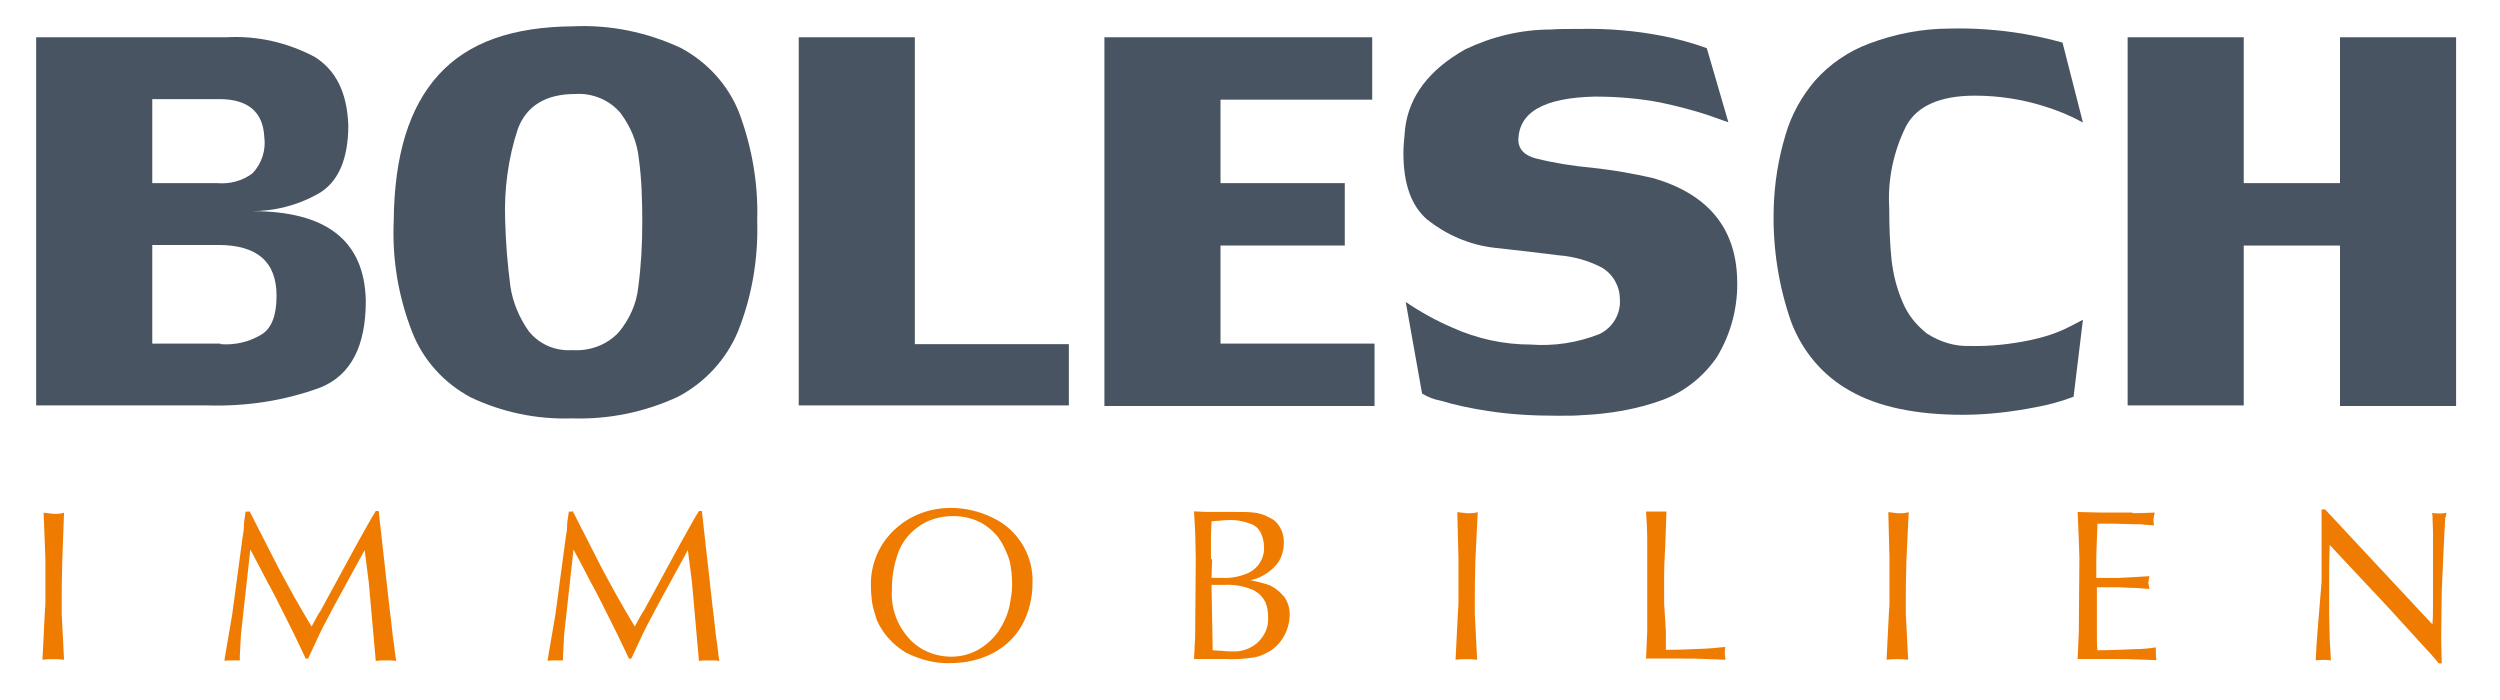 <svg xmlns="http://www.w3.org/2000/svg" xml:space="preserve" id="Ebene_1" x="0" y="0" style="enable-background:new 0 0 428.5 120" version="1.1" viewBox="0 0 428.5 120"><style>.st0{fill:#ef7c00}.st1{fill:#485461}</style><g id="Gruppe_25_00000157300691875406923140000001050775563813999745_" transform="translate(0 -46.488)"><g id="Gruppe_13_00000140015324377065865560000017559232128016964532_" transform="translate(.477 38.766)"><path id="Pfad_1_00000165232622150634646870000008447703706102733982_" d="M10.2 103.8c-.1 3.1-.1 5.4-.1 6.9v2.2l.4 7.9c-.8-.1-1.4-.1-1.8-.1-.4 0-1.1 0-1.9.1l.4-8c0-.4.1-1 .1-1.8v-7.6L7 95.6c1 .1 1.6.2 1.7.2.6 0 1.2 0 1.8-.2l-.3 8.2z" class="st0"/></g><g id="Gruppe_14_00000066480592454429286000000000986667158632780429_" transform="translate(15.005 38.576)"><path id="Pfad_2_00000163775311739981645730000003626073071036952961_" d="m27.7 95.4 5 9.8c1.8 3.4 3.7 6.8 5.7 10.1.6-1.1 1.1-2.1 1.6-2.8.4-.8.9-1.6 1.3-2.4l4.9-9c.2-.4.7-1.2 1.4-2.5s1.3-2.3 1.8-3.1h.5l1.8 16.1c.2 1.6.4 3.3.6 5.2.3 1.9.4 3.3.6 4.4-.5-.1-1.1-.1-1.6-.1-.6 0-1.2 0-1.9.1l-1.2-13.5c-.2-1.8-.5-3.7-.7-5.5l-5.2 9.5-2 3.8c-.3.6-.7 1.4-1.1 2.3-.5 1-.9 2-1.4 3h-.4l-2-4.2-2.1-4.2c-.8-1.6-1.6-3.2-2.5-4.8-.9-1.7-1.8-3.5-2.9-5.5l-1.6 14.5-.2 3.7v.8h-1.4c-.4 0-.8 0-1.2.1v-.4l1.3-7.6 1.8-13.4c.1-.5.2-1.1.2-1.8s.2-1.5.3-2.4h.6z" class="st0"/></g><g id="Gruppe_15_00000128479645062846609070000015392127198035738522_" transform="translate(40.801 38.576)"><path id="Pfad_3_00000182529616520373769330000015395489011926709672_" d="m57.3 95.4 5 9.8c1.8 3.4 3.7 6.8 5.7 10.1.6-1.1 1.1-2.1 1.6-2.8.4-.8.9-1.6 1.3-2.4l4.9-9c.2-.4.7-1.2 1.4-2.5s1.3-2.3 1.8-3.1h.5l1.8 16.1c.2 1.6.4 3.3.6 5.2.3 1.9.4 3.3.6 4.4-.5-.1-1.1-.1-1.6-.1-.6 0-1.2 0-1.9.1l-1.2-13.5c-.2-1.8-.5-3.7-.7-5.5l-5.2 9.5-2 3.8c-.3.6-.7 1.4-1.1 2.3-.5 1-.9 2-1.4 3H67l-2-4.2-2.1-4.2c-.8-1.6-1.6-3.2-2.5-4.8-.9-1.7-1.8-3.5-2.9-5.5l-1.6 14.5-.2 3.7v.8h-1.4c-.4 0-.8 0-1.2.1v-.4l1.3-7.6 1.8-13.4c.1-.5.2-1.1.2-1.8s.2-1.5.3-2.4h.6z" class="st0"/></g><g id="Gruppe_16_00000081609866462410025400000007258537031319276456_" transform="translate(66.572 38.444)"><path id="Pfad_4_00000013886757116820336060000004987010766746547360_" d="M103.6 96.8c4.3 2 7 6.5 6.8 11.2 0 2.5-.6 5-1.8 7.2-1.2 2.1-2.9 3.7-5 4.8-2.3 1.2-4.8 1.7-7.3 1.7-2.6.1-5.2-.6-7.6-1.8-2.2-1.3-4-3.3-5-5.6-.3-1-.6-1.9-.8-3-.1-.9-.2-1.8-.2-2.8-.1-3.7 1.4-7.3 4.2-9.8 2.6-2.4 6-3.6 9.5-3.6 2.5 0 5 .6 7.2 1.7m.9 3.3c-.9-1.1-2.1-2.1-3.4-2.7-1.3-.6-2.8-.9-4.3-.9-2.2 0-4.4.6-6.2 2-1.5 1.1-2.7 2.7-3.3 4.5-.7 2-1 4-1 6.1-.2 3 .8 5.9 2.7 8.1 1.8 2.2 4.6 3.4 7.5 3.4 1.6 0 3.2-.4 4.6-1.2 1.4-.8 2.6-1.9 3.5-3.2.9-1.4 1.6-2.9 1.9-4.5.2-1.1.4-2.2.4-3.3 0-1.5-.1-3-.5-4.5-.5-1.4-1.1-2.7-1.9-3.8" class="st0"/></g><g id="Gruppe_17_00000156583368913177893680000015539957511598154941_" transform="translate(92.256 38.739)"><path id="Pfad_5_00000117665824604539527130000000736019734148082856_" d="M117.9 95.5h1.6c1.4 0 2.4 0 3.1.1 1.2.1 2.4.6 3.5 1.3 1.1.9 1.7 2.3 1.7 3.8 0 1.6-.5 3.1-1.6 4.2-1.2 1.2-2.6 2-4.2 2.3.2 0 .3 0 .5.1.5.1 1 .2 1.3.3.4.1.7.2 1.1.3.3.1.6.2.9.4.8.4 1.5 1.1 2.1 1.8.6.9.9 1.9.9 2.9 0 2.5-1.2 4.9-3.3 6.3-1 .6-2.1 1.1-3.3 1.2-1.5.2-3 .3-4.5.2h-5.3c0-.5.1-1.3.1-2.3.1-1 .1-1.8.1-2.4l.1-12.6-.1-4.4-.2-3.6c.6 0 1.5.1 2.8.1h2.7zm-2.4 8.1-.1 3.2h1.7c1.5.1 3.1-.2 4.5-.8 1.8-.8 2.9-2.6 2.8-4.5 0-.8-.2-1.6-.5-2.3-.3-.7-.9-1.3-1.6-1.6-1.3-.5-2.7-.8-4.2-.7-.3 0-.7 0-1.3.1-.6 0-1 .1-1.4.1 0 .7-.1 1.6-.1 2.9v3.6zm.1 15.6c.4 0 .9.1 1.6.1.7.1 1.3.1 1.8.1 1.6.1 3.2-.5 4.4-1.6 1.1-1.1 1.8-2.6 1.7-4.2 0-.9-.1-1.8-.5-2.7-.4-.8-1-1.4-1.8-1.9-1.7-.8-3.5-1.1-5.3-1h-2.1l.2 11.2z" class="st0"/></g><g id="Gruppe_18_00000100356957627485124330000015457618288223594658_" transform="translate(113.181 38.766)"><path id="Pfad_6_00000068678556373609486160000017818821665992389555_" d="M139.7 103.8c-.1 3.1-.1 5.4-.1 6.9v2.2l.4 7.9c-.8-.1-1.4-.1-1.8-.1-.4 0-1.1 0-1.9.1l.4-8c0-.4.1-1 .1-1.8v-7.6l-.2-7.9c1 .1 1.6.2 1.7.2.6 0 1.2 0 1.8-.2l-.4 8.3z" class="st0"/></g><g id="Gruppe_19_00000092420288732129415710000014309365701134042797_" transform="translate(128.431 38.766)"><path id="Pfad_7_00000089555053355298630350000003514464200955141506_" d="M157.1 115.9v3.2c2.3 0 4.5-.1 6.7-.2.5 0 1.6-.1 3.5-.3-.1.4-.1.7-.1 1.1 0 .4.1.7.1 1.1l-2.7-.1c-2-.1-3.5-.1-4.6-.1H153.7l.2-4.6v-15.9c0-1.6-.1-3.2-.2-4.7h3.5l-.2 5.7c-.1 1.9-.2 3.7-.2 5.6v4.4l.3 4.8z" class="st0"/></g><g id="Gruppe_20_00000012433559422284811180000012626405570827040674_" transform="translate(147.556 38.766)"><path id="Pfad_8_00000056415536523974221860000016928246708404325779_" d="M179.2 103.8c-.1 3.1-.1 5.4-.1 6.9v2.2l.4 7.9c-.8-.1-1.4-.1-1.8-.1-.4 0-1.1 0-1.9.1l.4-8c0-.4.1-1 .1-1.8v-7.6l-.2-7.9c1 .1 1.6.2 1.7.2.6 0 1.2 0 1.8-.2l-.4 8.3z" class="st0"/></g><g id="Gruppe_21_00000147934535811378252670000008245725311952438666_" transform="translate(162.806 38.74)"><path id="Pfad_9_00000004511652788324423520000001943044745115762821_" d="M202.7 95.7c.8 0 2.1 0 3.8-.1 0 .2 0 .3-.1.5 0 .2-.1.4-.1.6 0 .4 0 .7.1 1.1-.4 0-.9-.1-1.5-.1-.6-.1-1.2-.1-1.8-.1l-3.7-.1h-2.7l-.2 5.5v3.8h3.8l2-.1 1.7-.1 1.6-.1c-.1.7-.2 1.1-.2 1.1s.1.4.2 1.1c-1.1-.1-2.2-.2-3.3-.2l-2-.1h-3.7v7.6c0 1.4 0 2.5.1 3.2 2.2 0 4.4-.1 6.6-.2 1.1 0 2.2-.1 3.4-.3 0 1 0 1.7.1 2.2l-2.6-.1c-2-.1-3.5-.1-4.6-.1H193.3l.2-4.6.1-12.7-.1-3.2c0-.4-.1-2-.2-4.7l4 .1h5.4z" class="st0"/></g><g id="Gruppe_22_00000113324335897347406710000005077595367789677186_" transform="translate(182.016 38.497)"><path id="Pfad_10_00000005960351517655562150000014160735912501862838_" d="M215.9 107.7V95.3h.6l18.2 19.5.2.2c.1-.9.1-2.2.1-4V99.1l-.1-2.9-.1-.3c.5.1 1.1.1 1.6.1.3 0 .6-.1.9-.1 0 .1 0 .3-.1.4 0 .2 0 .3-.1.4l-.2 3.7-.4 8.8-.1 8.3.1 4.2h-.5c-.9-1.1-1.7-2-2.3-2.6l-6.1-6.7-10.3-11-.1 3.5v8.4l.1 4.4.2 3.5c-.4-.1-.8-.1-1.3-.1-.4 0-.9 0-1.3.1.1-2.2.2-3.8.3-4.9l.7-8.6z" class="st0"/></g><g id="Gruppe_23_00000107556758194755934410000004326949891236288132_" transform="translate(0 .876)"><path id="Pfad_11_00000101798415446047388600000009543673490344695701_" d="M38.8 52c5.3-.3 10.5.9 15.2 3.4 3.6 2.3 5.5 6.1 5.7 11.7 0 5.9-1.8 9.9-5.3 11.8-3.4 1.9-7.3 2.9-11.2 2.9 12.8 0 19.3 5.1 19.5 15.4 0 7.8-2.6 12.7-7.7 14.8-6.2 2.3-12.8 3.3-19.4 3.1H6.2V52h32.6zm6.5 17.1c-.2-4.3-2.8-6.5-7.7-6.5H26.1V77h11.1c2.2.2 4.4-.4 6.1-1.7 1.6-1.7 2.3-4 2-6.2m-7.5 35.5c2.5.2 5-.4 7.1-1.7 1.7-1.1 2.5-3.3 2.5-6.6 0-5.8-3.3-8.7-10-8.7H26.1v16.9h11.7z" class="st1"/></g><g id="Gruppe_24_00000161603730834976832550000002840825075315045051_" transform="translate(28.486)"><path id="Pfad_12_00000137816033453587046100000000762802161155155860_" d="M69.7 51c6.4-.3 12.7 1 18.5 3.7 4.5 2.4 8.1 6.3 10 11.1 2.2 5.9 3.3 12.2 3.1 18.5.2 6.5-.9 13-3.3 19-2 4.8-5.7 8.8-10.3 11.2-5.6 2.6-11.8 3.9-18.1 3.7-6 .2-11.9-1-17.4-3.6-4.5-2.4-8.1-6.3-10-11.1-2.4-6.1-3.5-12.6-3.2-19.2.1-11.1 2.6-19.4 7.7-25s12.7-8.2 23-8.3M58.1 84.3c.1 3.8.4 7.5.9 11.3.4 2.7 1.5 5.3 3.1 7.6 1.8 2.3 4.6 3.5 7.5 3.3 3 .2 6-.9 8-3.1 1.8-2.2 3-4.8 3.3-7.6.5-3.7.7-7.4.7-11.2 0-3.7-.1-7.4-.6-11-.3-2.8-1.4-5.4-3.1-7.7-1.9-2.3-4.9-3.5-7.8-3.3-5 0-8.3 2-9.8 5.9-1.7 5.1-2.4 10.5-2.2 15.8" class="st1"/></g></g><g id="Gruppe_26_00000108274192258539992990000014081717317525083035_" transform="translate(60.802 -45.612)"><path id="Pfad_14_00000125590288498301388940000002905337271831082386_" d="M96 104.6h26.4v10.5H76.1V52H96v52.6z" class="st1"/></g><g id="Gruppe_27_00000176736950506098875280000006039068520964022921_" transform="translate(85.196 -45.612)"><path id="Pfad_15_00000078025757797410238350000000975503083117646754_" d="M104.1 52H150v10.7h-26V77h21.3v10.7H124v16.8h26.4v10.7h-46.3V52z" class="st1"/></g><g id="Gruppe_30" transform="translate(0 -46.488)"><g id="Gruppe_28" transform="translate(108.944 .245)"><path id="Pfad_16" d="M151.3 70.4c.1 1.5 1.1 2.5 3 3 3.2.8 6.4 1.3 9.7 1.6 3.6.4 7.1 1 10.5 1.8 9.2 2.7 14 8.4 14.3 17.1.2 4.8-1 9.5-3.5 13.6-2.3 3.3-5.5 5.9-9.3 7.3-4.4 1.6-9.1 2.4-13.8 2.6-1 .1-2.4.1-4.3.1-3.9 0-7.9-.2-11.7-.8-2.8-.4-5.6-1-8.3-1.8-1.1-.2-2.1-.6-3.1-1.2L132 98c2.5 1.7 5.2 3.2 8 4.4 4.2 1.9 8.8 2.9 13.4 2.9 4 .3 8-.3 11.8-1.8 2.3-1.1 3.7-3.5 3.5-6 0-2.2-1.2-4.3-3.1-5.4-2.3-1.2-4.8-1.9-7.4-2.1-3-.4-6.7-.8-11.1-1.3-4.2-.5-8.1-2.2-11.4-4.8-2.8-2.4-4.1-6.2-4.1-11.5 0-.8.1-2.2.3-4.2.7-5.5 4.1-10 10.3-13.5 4.6-2.2 9.6-3.4 14.7-3.4 1.2-.1 2.8-.1 5-.1 4.7-.1 9.5.3 14.1 1.2 2.6.5 5.1 1.2 7.6 2.1l3.7 12.7s-1.2-.4-3.4-1.2c-2.7-.9-5.5-1.6-8.3-2.2-3.7-.7-7.4-1-11.2-1-8.8.2-13.1 2.7-13.1 7.6" class="st1"/></g><g id="Gruppe_29" transform="translate(138.614 .184)"><path id="Pfad_17" d="M216.8 114.3c-2.1.8-4.3 1.4-6.5 1.8-4.1.8-8.3 1.3-12.5 1.3-8.1 0-14.6-1.4-19.3-4.1-4.7-2.6-8.2-6.8-10.1-11.8-2.2-6.3-3.2-12.9-3-19.5.1-4.2.8-8.5 2-12.5 1-3.5 2.8-6.7 5.1-9.4 2.5-2.8 5.7-5 9.2-6.3 4.5-1.7 9.2-2.6 13.9-2.6 4.2-.1 8.4.2 12.6.9 2.3.4 4.5.9 6.7 1.5l3.5 13.7c-2.2-1.2-4.4-2.1-6.7-2.8-3.8-1.2-7.8-1.8-11.8-1.8-5.9 0-9.9 1.7-11.8 5.2-2.2 4.4-3.2 9.3-2.9 14.1 0 3 .1 6 .4 8.9.3 2.5.9 4.9 1.9 7.2.9 2.2 2.4 4 4.2 5.4 2.2 1.4 4.7 2.2 7.3 2.1 3.5.1 7-.3 10.4-1 2.3-.5 4.6-1.2 6.7-2.3 1.6-.8 2.3-1.2 2.3-1.2l-1.6 13.2z" class="st1"/></g></g><g id="Gruppe_31_00000026159872559814019500000011478340460131770018_" transform="translate(166.776 -45.612)"><path id="Pfad_19_00000139984700458322114920000013571469764344493208_" d="M234.3 52v25h-16.5V52h-19.9v63.1h19.9V87.7h16.5v27.5h19.9V52h-19.9z" class="st1"/></g></svg>